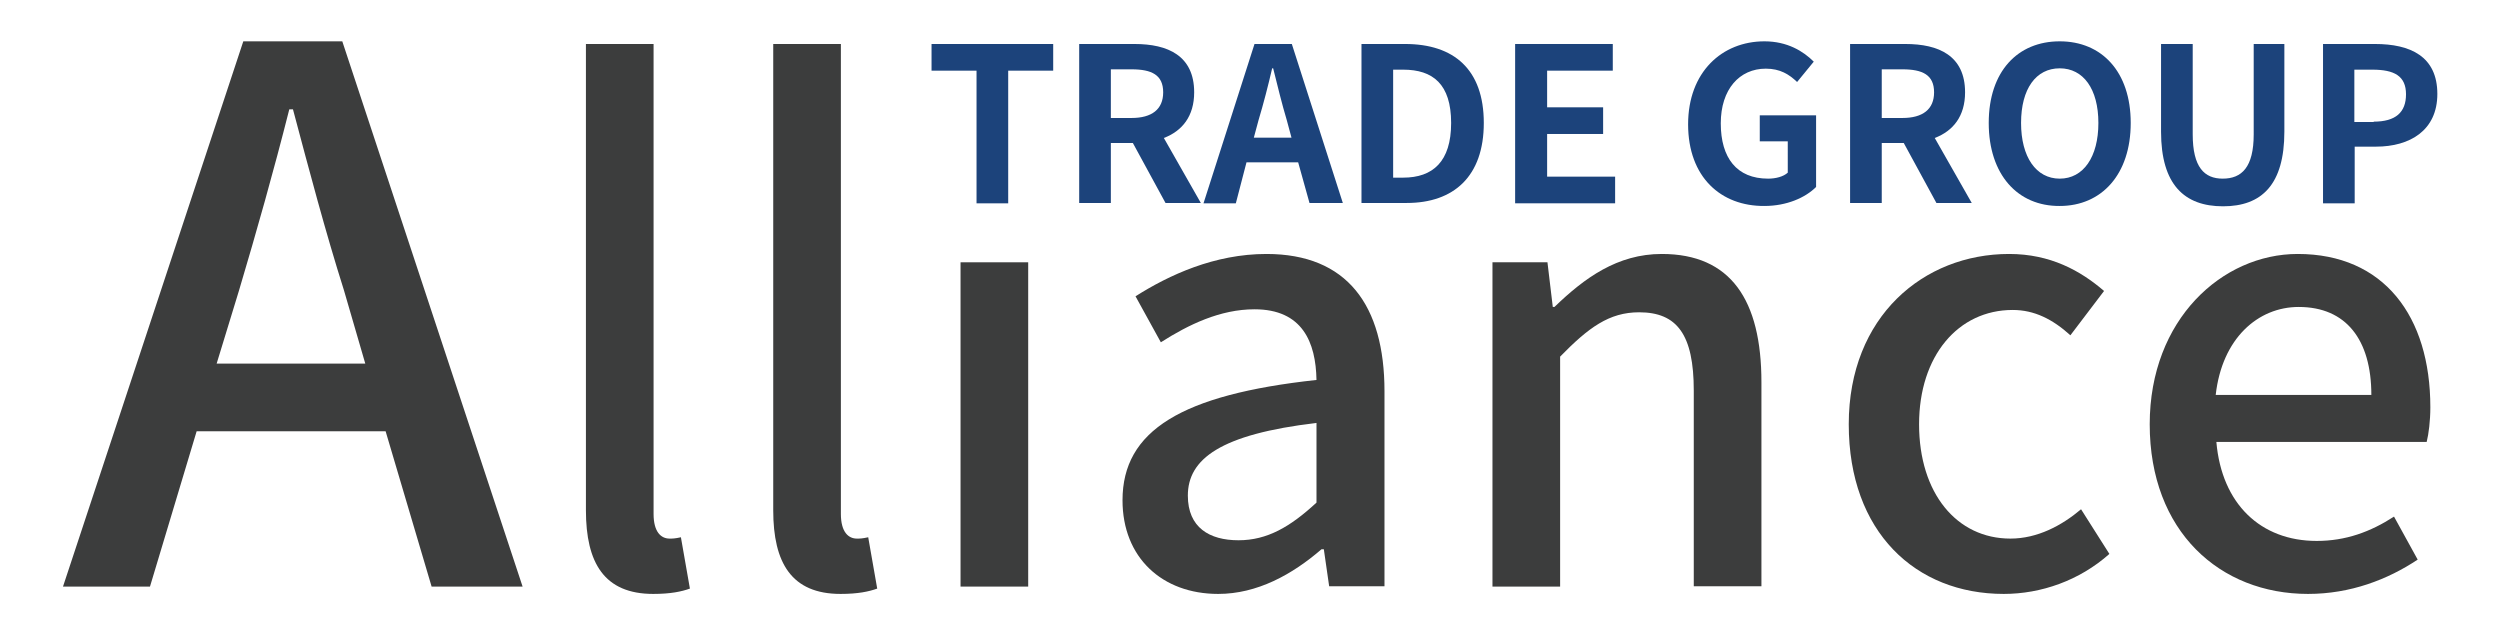 <?xml version="1.0" encoding="utf-8"?>
<!-- Generator: Adobe Illustrator 24.1.0, SVG Export Plug-In . SVG Version: 6.00 Build 0)  -->
<svg version="1.1" id="Слой_1" xmlns="http://www.w3.org/2000/svg" xmlns:xlink="http://www.w3.org/1999/xlink" x="0px" y="0px"
	 viewBox="0 0 75.01 19.06" style="enable-background:new 0 0 75.01 19.06;" xml:space="preserve">
<style type="text/css">
	.st0{fill:#3C3D3D;}
	.st1{fill:#1C437B;}
</style>
<g>
	<g>
		<path class="st0" d="M7.3,1.24h2.97l5.41,16.36h-2.73l-1.38-4.66H5.9l-1.4,4.66H1.89L7.3,1.24z M6.5,10.91h4.46l-0.64-2.2
			C9.76,6.94,9.28,5.12,8.79,3.28H8.68C8.21,5.14,7.7,6.94,7.17,8.72L6.5,10.91z"/>
		<path class="st0" d="M17.58,15.31V1.32h2.03v14.1c0,0.55,0.23,0.74,0.48,0.74c0.09,0,0.16,0,0.34-0.04l0.27,1.54
			c-0.25,0.09-0.58,0.16-1.1,0.16C18.13,17.82,17.58,16.89,17.58,15.31z"/>
		<path class="st0" d="M23.2,15.31V1.32h2.03v14.1c0,0.55,0.23,0.74,0.48,0.74c0.09,0,0.16,0,0.34-0.04l0.27,1.54
			c-0.25,0.09-0.58,0.16-1.1,0.16C23.75,17.82,23.2,16.89,23.2,15.31z"/>
		<path class="st0" d="M28.82,7.87h2.03v9.73h-2.03V7.87z"/>
		<path class="st0" d="M33.68,15.01c0-2.09,1.77-3.17,5.82-3.61c-0.02-1.13-0.42-2.12-1.86-2.12c-1.03,0-1.98,0.46-2.81,0.99
			l-0.76-1.38c1.01-0.64,2.37-1.27,3.93-1.27c2.42,0,3.54,1.54,3.54,4.12v5.85h-1.66l-0.16-1.11h-0.07
			c-0.88,0.76-1.93,1.34-3.1,1.34C34.87,17.82,33.68,16.73,33.68,15.01z M39.5,15.08v-2.39c-2.88,0.34-3.86,1.08-3.86,2.18
			c0,0.96,0.65,1.34,1.52,1.34C38.02,16.21,38.71,15.81,39.5,15.08z"/>
		<path class="st0" d="M44.77,7.87h1.66l0.16,1.34h0.05c0.9-0.87,1.89-1.59,3.22-1.59c2.07,0,2.99,1.38,2.99,3.85v6.12h-2.03v-5.87
			c0-1.68-0.5-2.35-1.64-2.35c-0.9,0-1.52,0.46-2.37,1.33v6.9h-2.03V7.87z"/>
		<path class="st0" d="M55.47,12.73c0-3.24,2.25-5.11,4.81-5.11c1.24,0,2.14,0.5,2.85,1.11l-1.01,1.33
			c-0.53-0.48-1.08-0.76-1.73-0.76c-1.64,0-2.81,1.38-2.81,3.43c0,2.07,1.13,3.43,2.74,3.43c0.81,0,1.54-0.39,2.12-0.88l0.85,1.34
			c-0.9,0.8-2.05,1.2-3.17,1.2C57.48,17.82,55.47,15.97,55.47,12.73z"/>
		<path class="st0" d="M64.5,12.73c0-3.15,2.18-5.11,4.44-5.11c2.58,0,3.98,1.86,3.98,4.6c0,0.41-0.05,0.8-0.11,1.04H66.5
			c0.16,1.86,1.33,2.97,3.01,2.97c0.87,0,1.61-0.27,2.32-0.73l0.71,1.29c-0.9,0.6-2.02,1.03-3.29,1.03
			C66.61,17.82,64.5,15.95,64.5,12.73z M71.15,11.85c0-1.66-0.76-2.64-2.18-2.64c-1.22,0-2.3,0.94-2.49,2.64H71.15z"/>
	</g>
	<g>
		<path class="st1" d="M29.29,2.12h-1.34v-0.8h3.65v0.8h-1.35V6.1h-0.95V2.12z"/>
		<path class="st1" d="M32.38,1.32h1.66c1,0,1.79,0.35,1.79,1.45c0,0.72-0.36,1.16-0.91,1.37l1.11,1.95h-1.06l-0.98-1.8h-0.66v1.8
			h-0.95V1.32z M33.95,3.54c0.61,0,0.95-0.26,0.95-0.77c0-0.52-0.34-0.69-0.95-0.69h-0.62v1.46H33.95z"/>
		<path class="st1" d="M37.64,1.32h1.12l1.53,4.77h-1l-0.34-1.22h-1.55L37.08,6.1h-0.97L37.64,1.32z M37.62,4.13h1.13l-0.14-0.52
			c-0.15-0.5-0.28-1.04-0.41-1.56h-0.03c-0.12,0.52-0.26,1.06-0.41,1.56L37.62,4.13z"/>
		<path class="st1" d="M40.85,1.32h1.31c1.46,0,2.36,0.76,2.36,2.37c0,1.6-0.9,2.4-2.31,2.4h-1.36V1.32z M42.1,5.33
			c0.89,0,1.44-0.48,1.44-1.64c0-1.17-0.55-1.6-1.44-1.6h-0.3v3.24H42.1z"/>
		<path class="st1" d="M45.46,1.32h2.93v0.8h-1.97v1.1h1.68v0.8h-1.68V5.3h2.04v0.8h-3V1.32z"/>
		<path class="st1" d="M50.65,3.73c0-1.57,1.02-2.49,2.29-2.49c0.69,0,1.17,0.3,1.48,0.61l-0.5,0.61c-0.24-0.23-0.51-0.4-0.94-0.4
			c-0.79,0-1.35,0.62-1.35,1.64c0,1.04,0.48,1.66,1.42,1.66c0.23,0,0.46-0.06,0.59-0.18V4.24h-0.84V3.46h1.69v2.15
			c-0.32,0.32-0.88,0.57-1.55,0.57C51.64,6.19,50.65,5.32,50.65,3.73z"/>
		<path class="st1" d="M55.51,1.32h1.66c1,0,1.79,0.35,1.79,1.45c0,0.72-0.36,1.16-0.91,1.37l1.11,1.95h-1.06l-0.98-1.8h-0.66v1.8
			h-0.95V1.32z M57.08,3.54c0.61,0,0.95-0.26,0.95-0.77c0-0.52-0.34-0.69-0.95-0.69h-0.62v1.46H57.08z"/>
		<path class="st1" d="M59.67,3.69c0-1.55,0.87-2.45,2.13-2.45c1.26,0,2.13,0.91,2.13,2.45s-0.87,2.49-2.13,2.49
			C60.54,6.19,59.67,5.24,59.67,3.69z M62.96,3.69c0-1.02-0.45-1.64-1.16-1.64c-0.71,0-1.16,0.61-1.16,1.64
			c0,1.02,0.45,1.67,1.16,1.67C62.51,5.36,62.96,4.71,62.96,3.69z"/>
		<path class="st1" d="M64.84,3.95V1.32h0.95v2.71c0,0.99,0.35,1.33,0.9,1.33c0.57,0,0.93-0.34,0.93-1.33V1.32h0.92v2.63
			c0,1.59-0.68,2.24-1.84,2.24C65.54,6.19,64.84,5.54,64.84,3.95z"/>
		<path class="st1" d="M69.69,1.32h1.57c1.06,0,1.87,0.37,1.87,1.5c0,1.09-0.82,1.58-1.84,1.58h-0.64V6.1h-0.95V1.32z M71.22,3.65
			c0.66,0,0.97-0.28,0.97-0.82c0-0.55-0.35-0.74-1.01-0.74h-0.54v1.57H71.22z"/>
	</g>
</g>
</svg>
